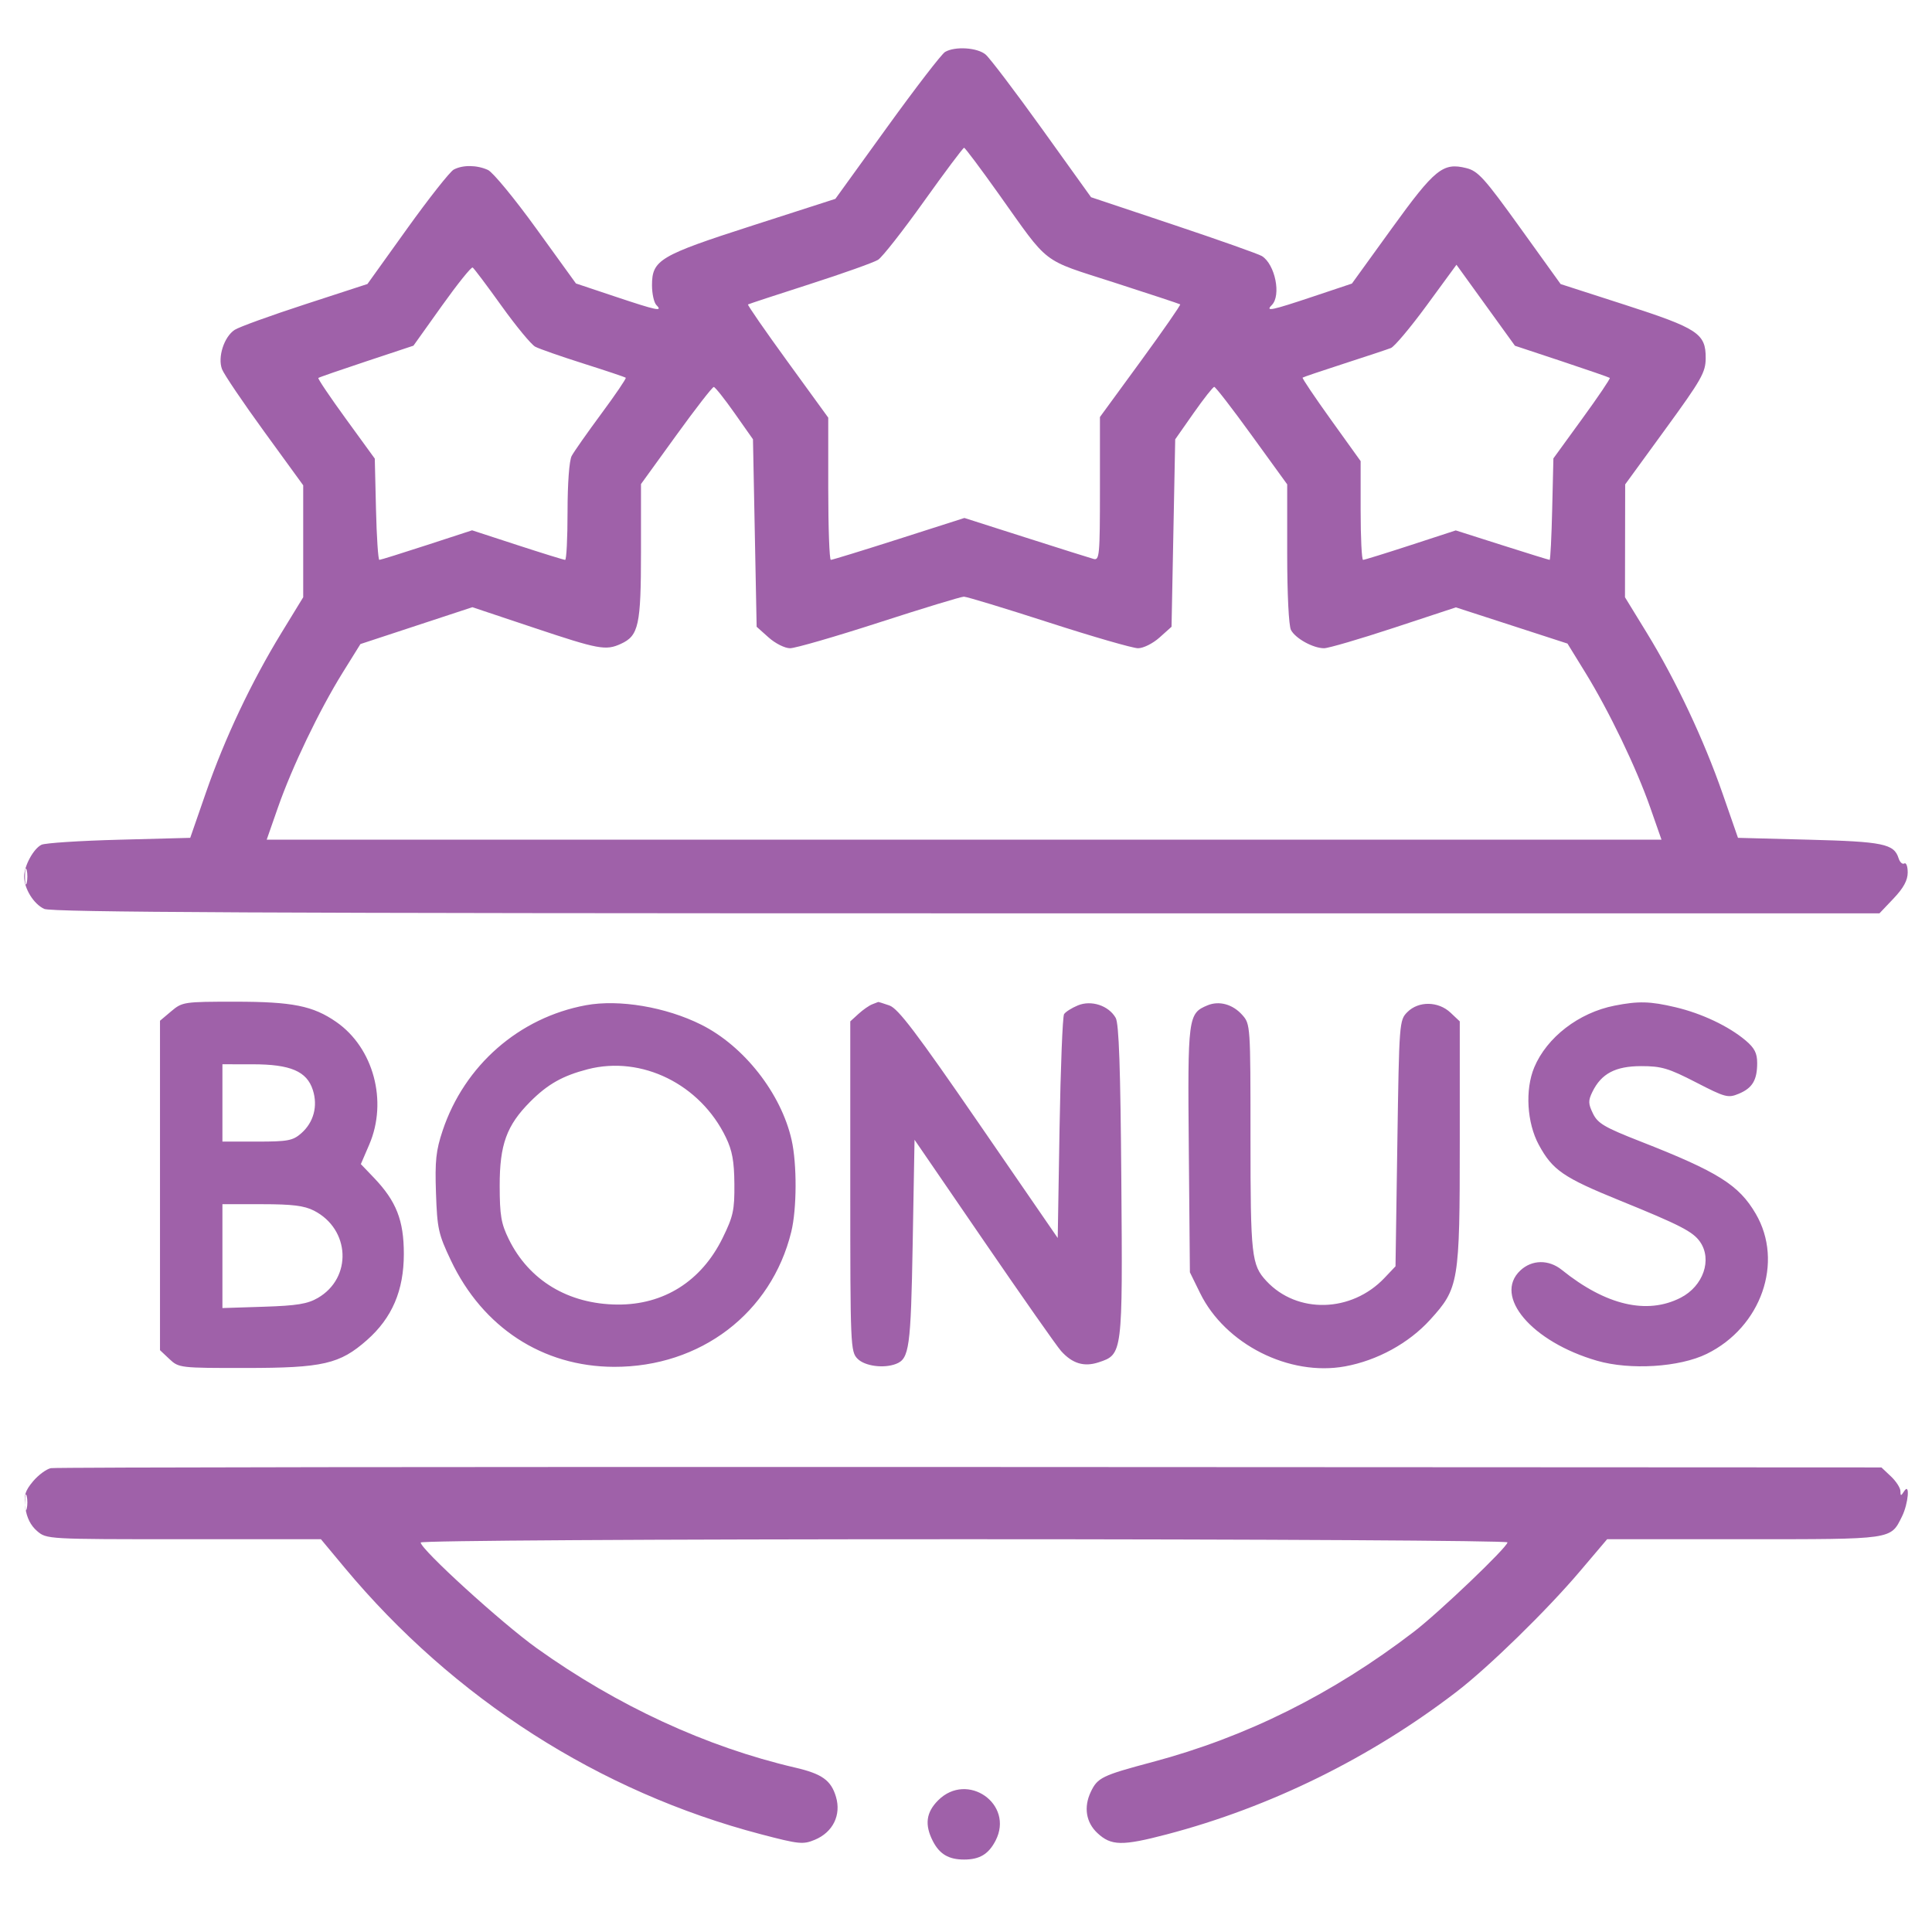 <svg xmlns="http://www.w3.org/2000/svg" width="80" height="80" viewBox="0 0 80 80" fill="none"><path fill-rule="evenodd" clip-rule="evenodd" d="M39.133 2.151C38.992 2.233 37.912 3.635 36.734 5.267L34.591 8.234L31.163 9.338C27.306 10.58 26.998 10.763 26.998 11.815C26.998 12.164 27.08 12.532 27.18 12.633C27.459 12.913 27.209 12.861 25.462 12.277L23.849 11.738L22.211 9.472C21.311 8.226 20.409 7.131 20.206 7.038C19.747 6.829 19.161 6.822 18.787 7.023C18.63 7.108 17.762 8.208 16.858 9.468L15.215 11.76L12.631 12.602C11.209 13.065 9.898 13.54 9.718 13.658C9.278 13.944 9.005 14.792 9.193 15.287C9.272 15.496 10.061 16.664 10.946 17.881L12.555 20.095V22.413V24.731L11.653 26.206C10.407 28.244 9.312 30.559 8.534 32.799L7.877 34.693L4.932 34.771C3.313 34.813 1.866 34.907 1.717 34.98C1.389 35.139 1 35.852 1 36.294C1 36.798 1.396 37.437 1.832 37.636C2.138 37.776 11.047 37.819 40.028 37.819H77.825L78.41 37.203C78.823 36.767 78.994 36.451 78.994 36.126C78.994 35.873 78.931 35.706 78.853 35.754C78.776 35.802 78.668 35.703 78.615 35.534C78.428 34.943 77.973 34.849 74.91 34.77L71.966 34.693L71.33 32.864C70.552 30.626 69.393 28.167 68.191 26.206L67.287 24.731L67.291 22.394L67.295 20.058L68.96 17.771C70.461 15.71 70.626 15.419 70.629 14.829C70.634 13.812 70.309 13.597 67.28 12.62L64.623 11.763L62.946 9.431C61.469 7.377 61.204 7.082 60.718 6.961C59.749 6.718 59.415 6.989 57.622 9.47L55.98 11.742L54.374 12.279C52.633 12.861 52.383 12.912 52.662 12.633C53.059 12.235 52.802 10.952 52.256 10.605C52.124 10.521 50.477 9.938 48.597 9.309L45.178 8.166L43.154 5.345C42.04 3.794 40.986 2.405 40.812 2.258C40.468 1.968 39.546 1.909 39.133 2.151ZM38.26 8.336C37.388 9.558 36.533 10.647 36.359 10.758C36.186 10.867 34.915 11.32 33.536 11.764C32.156 12.207 31.003 12.586 30.973 12.607C30.944 12.627 31.679 13.691 32.608 14.969L34.296 17.294V20.238C34.296 21.858 34.344 23.183 34.403 23.183C34.461 23.183 35.73 22.793 37.222 22.316L39.934 21.448L42.474 22.259C43.871 22.705 45.134 23.104 45.28 23.144C45.527 23.213 45.546 23.003 45.546 20.243V17.268L47.235 14.956C48.163 13.684 48.898 12.626 48.869 12.603C48.839 12.581 47.606 12.173 46.129 11.697C43.08 10.714 43.48 11.02 41.365 8.047C40.613 6.989 39.963 6.121 39.921 6.119C39.879 6.117 39.132 7.115 38.26 8.336ZM18.296 12.665L17.12 14.314L15.18 14.958C14.112 15.312 13.213 15.623 13.182 15.65C13.151 15.677 13.665 16.439 14.323 17.344L15.519 18.99L15.569 21.087C15.596 22.24 15.659 23.183 15.708 23.183C15.757 23.183 16.641 22.907 17.672 22.571L19.548 21.959L21.424 22.571C22.456 22.907 23.345 23.183 23.401 23.183C23.456 23.183 23.501 22.286 23.501 21.191C23.501 20.011 23.571 19.069 23.672 18.88C23.765 18.704 24.32 17.915 24.903 17.126C25.487 16.337 25.94 15.669 25.911 15.642C25.882 15.614 25.093 15.35 24.159 15.054C23.225 14.758 22.326 14.444 22.162 14.356C21.998 14.268 21.37 13.508 20.767 12.667C20.165 11.827 19.627 11.111 19.572 11.077C19.517 11.043 18.943 11.758 18.296 12.665ZM59.084 12.636C58.41 13.556 57.739 14.355 57.594 14.411C57.448 14.468 56.577 14.757 55.657 15.055C54.737 15.352 53.963 15.614 53.938 15.637C53.912 15.66 54.442 16.448 55.116 17.387L56.341 19.094V21.139C56.341 22.263 56.386 23.183 56.442 23.183C56.497 23.183 57.383 22.908 58.411 22.573L60.28 21.963L62.195 22.573C63.248 22.908 64.135 23.183 64.167 23.183C64.198 23.183 64.246 22.237 64.273 21.082L64.323 18.981L65.517 17.337C66.174 16.434 66.688 15.674 66.658 15.648C66.628 15.623 65.732 15.313 64.667 14.959L62.731 14.317L61.52 12.64L60.309 10.963L59.084 12.636ZM27.998 18.031L26.542 20.044V22.841C26.542 25.889 26.447 26.323 25.71 26.66C25.082 26.947 24.798 26.894 22.101 25.992L19.56 25.143L17.242 25.906L14.925 26.669L14.184 27.86C13.22 29.414 12.092 31.764 11.509 33.436L11.043 34.77H39.921H68.799L68.332 33.436C67.755 31.789 66.626 29.443 65.646 27.851L64.906 26.649L62.595 25.899L60.285 25.15L57.719 25.996C56.307 26.461 55.006 26.842 54.827 26.842C54.375 26.842 53.645 26.44 53.457 26.088C53.365 25.917 53.3 24.602 53.3 22.925V20.056L51.837 18.037C51.033 16.926 50.332 16.018 50.279 16.02C50.227 16.021 49.841 16.511 49.423 17.107L48.663 18.192L48.587 22.072L48.511 25.953L48.015 26.397C47.737 26.646 47.344 26.842 47.124 26.842C46.908 26.842 45.245 26.362 43.429 25.775C41.612 25.188 40.03 24.707 39.913 24.707C39.795 24.707 38.216 25.188 36.403 25.775C34.59 26.362 32.931 26.842 32.716 26.842C32.498 26.842 32.104 26.644 31.828 26.397L31.331 25.953L31.255 22.071L31.179 18.19L30.419 17.11C30.001 16.516 29.613 16.028 29.556 16.024C29.5 16.02 28.798 16.924 27.998 18.031ZM1.035 36.294C1.035 36.588 1.067 36.708 1.105 36.561C1.143 36.414 1.143 36.174 1.105 36.027C1.067 35.88 1.035 36.001 1.035 36.294ZM7.093 41.872L6.625 42.267V49.087V55.908L7.018 56.278C7.404 56.641 7.458 56.647 10.173 56.645C13.372 56.644 14.07 56.483 15.195 55.49C16.237 54.57 16.722 53.437 16.722 51.921C16.722 50.53 16.41 49.738 15.481 48.766L14.942 48.203L15.29 47.394C16.061 45.6 15.467 43.389 13.926 42.318C12.961 41.648 12.112 41.478 9.73 41.478C7.618 41.478 7.548 41.488 7.093 41.872ZM24.262 41.624C21.496 42.134 19.23 44.116 18.329 46.814C18.052 47.642 18.007 48.068 18.053 49.405C18.104 50.878 18.153 51.101 18.67 52.19C19.988 54.969 22.471 56.589 25.424 56.598C29.006 56.608 31.94 54.373 32.765 51.006C32.997 50.058 33.004 48.201 32.779 47.203C32.344 45.276 30.807 43.314 29.037 42.43C27.571 41.697 25.637 41.371 24.262 41.624ZM36.12 41.585C35.995 41.631 35.738 41.809 35.55 41.981L35.208 42.293V49.127C35.208 55.758 35.217 55.97 35.512 56.266C35.814 56.569 36.593 56.672 37.1 56.477C37.653 56.264 37.715 55.813 37.793 51.464L37.869 47.195L40.742 51.387C42.322 53.693 43.758 55.742 43.934 55.939C44.401 56.463 44.89 56.611 45.495 56.41C46.486 56.082 46.487 56.07 46.432 48.895C46.396 44.221 46.333 42.381 46.198 42.147C45.907 41.637 45.187 41.401 44.631 41.632C44.378 41.736 44.122 41.899 44.061 41.993C44 42.087 43.916 44.211 43.874 46.713L43.798 51.263L40.54 46.528C37.948 42.761 37.19 41.761 36.83 41.635C36.582 41.549 36.372 41.483 36.364 41.49C36.355 41.496 36.246 41.539 36.12 41.585ZM50.002 41.628C49.194 41.963 49.176 42.1 49.226 47.599L49.271 52.683L49.693 53.543C50.729 55.66 53.385 57.002 55.698 56.578C57.029 56.334 58.333 55.621 59.214 54.653C60.408 53.343 60.446 53.116 60.446 47.27V42.293L60.062 41.931C59.556 41.455 58.739 41.444 58.276 41.908C57.943 42.242 57.936 42.327 57.861 47.341L57.785 52.435L57.329 52.916C55.963 54.357 53.71 54.415 52.436 53.041C51.822 52.379 51.78 51.998 51.78 47.117C51.78 42.45 51.777 42.406 51.438 42.025C51.045 41.584 50.484 41.429 50.002 41.628ZM66.852 41.642C65.375 41.933 64.05 42.953 63.529 44.2C63.144 45.124 63.225 46.494 63.72 47.407C64.287 48.452 64.736 48.76 67.059 49.705C69.568 50.724 70.1 50.998 70.394 51.419C70.909 52.157 70.529 53.255 69.593 53.736C68.199 54.45 66.494 54.051 64.671 52.583C64.128 52.146 63.433 52.157 62.953 52.608C61.822 53.674 63.428 55.564 66.131 56.346C67.5 56.742 69.547 56.614 70.673 56.061C72.93 54.954 73.872 52.261 72.702 50.26C72.003 49.064 71.143 48.524 67.918 47.261C66.438 46.681 66.159 46.517 65.962 46.11C65.763 45.703 65.76 45.575 65.939 45.209C66.309 44.453 66.893 44.146 67.964 44.146C68.797 44.146 69.09 44.233 70.223 44.816C71.438 45.443 71.555 45.474 71.996 45.291C72.563 45.056 72.761 44.726 72.761 44.017C72.761 43.61 72.65 43.393 72.283 43.084C71.585 42.494 70.466 41.964 69.381 41.708C68.33 41.459 67.844 41.446 66.852 41.642ZM9.21 45.67V47.271H10.646C11.918 47.271 12.126 47.232 12.473 46.928C12.989 46.475 13.169 45.802 12.953 45.131C12.704 44.359 12.027 44.07 10.464 44.07L9.21 44.069V45.67ZM24.337 44.275C23.296 44.545 22.682 44.891 21.957 45.617C20.977 46.601 20.689 47.394 20.691 49.1C20.693 50.328 20.75 50.665 21.067 51.311C21.905 53.02 23.534 54.001 25.562 54.019C27.486 54.036 29.044 53.05 29.922 51.263C30.362 50.365 30.418 50.11 30.409 49.027C30.402 48.087 30.321 47.642 30.058 47.098C28.996 44.894 26.57 43.698 24.337 44.275ZM9.21 52.014V54.164L10.92 54.109C12.294 54.065 12.735 53.993 13.163 53.744C14.594 52.913 14.503 50.898 13 50.13C12.6 49.925 12.1 49.863 10.844 49.863L9.21 49.863V52.014ZM2.107 60.793C1.922 60.83 1.59 61.075 1.369 61.337C1.035 61.736 0.982 61.918 1.051 62.433C1.105 62.84 1.268 63.166 1.531 63.393C1.929 63.736 1.937 63.736 7.609 63.736H13.289L14.273 64.918C18.793 70.341 24.815 74.197 31.506 75.952C33.092 76.368 33.256 76.384 33.746 76.179C34.492 75.866 34.84 75.153 34.615 74.4C34.412 73.718 34.038 73.451 32.928 73.193C29.253 72.339 25.557 70.632 22.225 68.248C20.777 67.212 17.42 64.155 17.42 63.872C17.42 63.793 26.863 63.736 39.921 63.736C52.297 63.736 62.422 63.794 62.422 63.866C62.422 64.062 59.582 66.774 58.545 67.568C55.18 70.147 51.606 71.927 47.723 72.961C45.629 73.519 45.448 73.606 45.166 74.201C44.867 74.832 44.969 75.461 45.44 75.902C46.009 76.434 46.461 76.443 48.311 75.958C52.587 74.837 56.742 72.793 60.311 70.054C61.638 69.036 64.049 66.682 65.416 65.07L66.548 63.736H72.205C78.421 63.736 78.278 63.757 78.756 62.797C79.023 62.259 79.098 61.357 78.842 61.754C78.713 61.955 78.695 61.954 78.692 61.743C78.691 61.611 78.514 61.336 78.298 61.133L77.906 60.763L40.175 60.745C19.423 60.736 2.293 60.757 2.107 60.793ZM1.035 62.212C1.035 62.505 1.067 62.625 1.105 62.478C1.143 62.332 1.143 62.092 1.105 61.945C1.067 61.798 1.035 61.918 1.035 62.212ZM38.845 74.549C38.345 75.05 38.281 75.562 38.63 76.241C38.907 76.778 39.285 77 39.921 77C40.565 77 40.935 76.777 41.225 76.215C42.005 74.704 40.053 73.338 38.845 74.549Z" fill="#9F61A9"></path></svg>